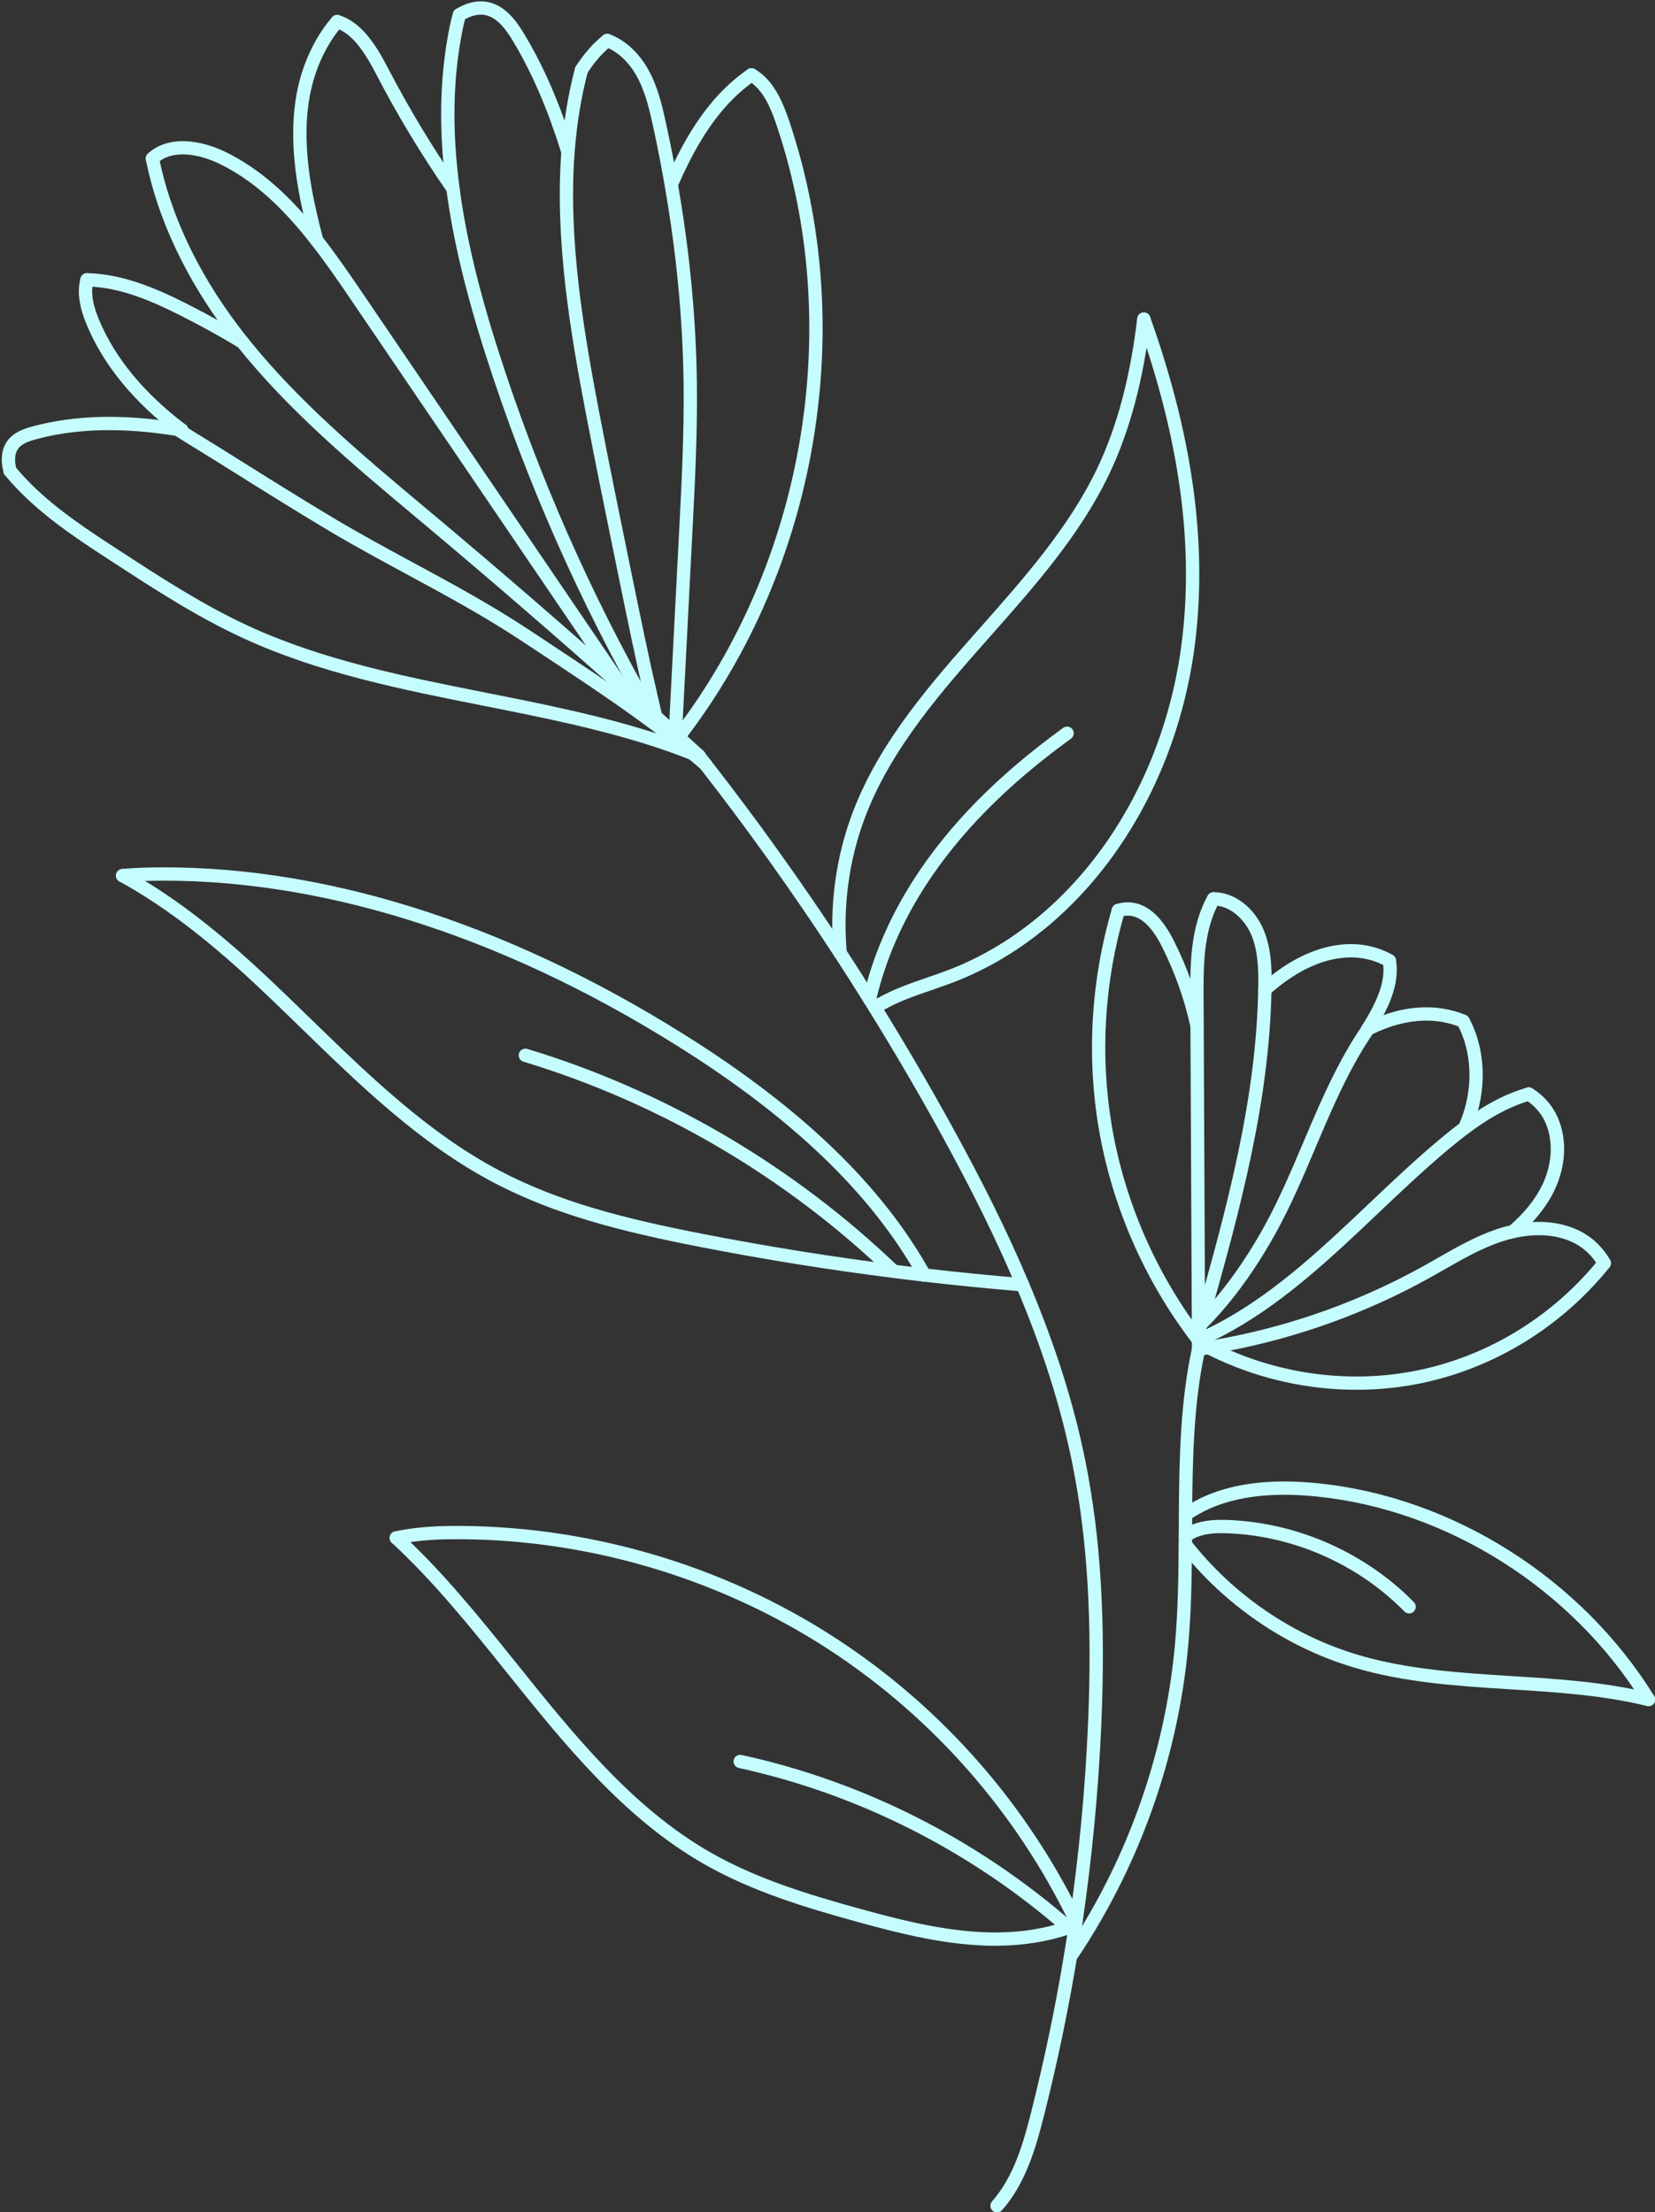 <?xml version="1.0" encoding="UTF-8" standalone="no"?><svg xmlns="http://www.w3.org/2000/svg" xmlns:xlink="http://www.w3.org/1999/xlink" fill="#000000" height="498.8" preserveAspectRatio="xMidYMid meet" version="1" viewBox="-0.4 -0.3 373.2 498.8" width="373.2" zoomAndPan="magnify"><rect x="-0.4" y="-0.3" width="373.2" height="498.8" fill="#333333" stroke="none"/><defs><clipPath id="a"><path d="M 265 346 L 372.84 346 L 372.84 385 L 265 385 Z M 265 346"/></clipPath><clipPath id="b"><path d="M 265 333 L 372.84 333 L 372.84 385 L 265 385 Z M 265 333"/></clipPath><clipPath id="c"><path d="M 155 168 L 249 168 L 249 498.551 L 155 498.551 Z M 155 168"/></clipPath></defs><g><g clip-path="url(#a)" id="change1_2"><path d="M 371.34 384.398 C 371.223 384.398 371.102 384.387 370.98 384.355 C 361.109 381.91 350.52 381.246 340.277 380.605 C 328.438 379.863 316.191 379.094 304.672 375.609 C 289.441 371.016 275.605 361.508 265.707 348.84 C 265.195 348.188 265.312 347.242 265.965 346.734 C 266.617 346.223 267.559 346.34 268.07 346.992 C 277.59 359.18 290.898 368.32 305.539 372.738 C 316.727 376.121 328.797 376.879 340.465 377.609 C 350.84 378.262 361.566 378.934 371.699 381.445 C 372.504 381.645 372.996 382.457 372.797 383.262 C 372.629 383.945 372.016 384.398 371.34 384.398" fill="#c5fdff"/></g><g clip-path="url(#b)" id="change1_1"><path d="M 371.34 384.398 C 370.84 384.398 370.348 384.148 370.062 383.688 C 354.16 357.945 325.977 340.105 296.512 337.121 C 287.562 336.223 280.25 336.879 274.16 339.129 C 271.887 339.973 269.738 341.086 267.781 342.43 C 267.098 342.898 266.164 342.727 265.695 342.043 C 265.227 341.363 265.398 340.43 266.082 339.957 C 268.242 338.473 270.609 337.246 273.117 336.312 C 279.648 333.902 287.398 333.191 296.816 334.141 C 327.188 337.211 356.234 355.594 372.617 382.113 C 373.051 382.816 372.832 383.738 372.129 384.176 C 371.883 384.328 371.609 384.398 371.34 384.398" fill="#c5fdff"/></g><g id="change1_3"><path d="M 240.973 442.395 C 240.68 442.395 240.383 442.309 240.125 442.133 C 239.441 441.66 239.27 440.73 239.738 440.047 C 240.547 438.867 241.367 437.613 242.246 436.211 L 242.367 436.023 C 242.449 435.898 242.527 435.777 242.598 435.652 C 243.551 434.133 244.5 432.543 245.453 430.875 C 256.098 412.328 262.711 391.367 264.57 370.266 C 265.184 363.305 265.34 356.293 265.387 347.906 L 265.41 346.027 C 265.41 344.438 265.422 342.836 265.43 341.219 C 265.508 328.207 265.797 315.566 268.41 303.574 C 268.586 302.766 269.387 302.254 270.195 302.43 C 271.004 302.605 271.516 303.406 271.34 304.215 C 268.789 315.922 268.508 328.391 268.43 341.203 C 268.422 342.848 268.41 344.445 268.41 346.055 L 268.387 347.941 C 268.34 356.383 268.18 363.465 267.559 370.527 C 265.66 392.062 258.918 413.445 248.055 432.363 C 247.086 434.066 246.113 435.695 245.168 437.199 C 245.102 437.32 245 437.48 244.895 437.641 L 244.785 437.809 C 243.887 439.242 243.043 440.531 242.211 441.742 C 241.922 442.168 241.449 442.395 240.973 442.395" fill="#c5fdff"/></g><g id="change1_4"><path d="M 224.035 438.418 C 213.383 438.418 202.789 435.746 192.832 433 C 181.402 429.848 169.328 426.246 158.402 420.02 C 140.277 409.684 126.879 392.988 113.918 376.848 C 105.785 366.715 97.379 356.238 87.945 347.559 C 87.336 346.996 87.297 346.051 87.859 345.441 C 88.418 344.832 89.367 344.789 89.977 345.352 C 99.578 354.188 108.059 364.754 116.258 374.969 C 129.039 390.895 142.258 407.359 159.887 417.414 C 170.512 423.469 182.383 427.008 193.629 430.109 C 203.652 432.871 214.367 435.562 224.879 435.41 C 230.273 435.336 235.379 434.492 240.047 432.906 C 240.566 432.734 241.059 432.551 241.551 432.355 C 242.316 432.051 243.191 432.43 243.496 433.199 C 243.801 433.973 243.422 434.844 242.652 435.148 C 242.102 435.363 241.555 435.57 240.996 435.75 C 236.047 437.434 230.633 438.328 224.922 438.41 C 224.629 438.414 224.332 438.418 224.035 438.418" fill="#c5fdff"/></g><g id="change1_5"><path d="M 242.242 434.352 C 241.684 434.352 241.148 434.039 240.891 433.504 C 228.738 408.359 210.008 387.016 186.727 371.781 C 161.426 355.223 130.84 346.324 100.629 346.766 C 96.441 346.824 92.621 347.215 89.273 347.922 C 88.465 348.086 87.668 347.574 87.496 346.766 C 87.324 345.953 87.84 345.16 88.652 344.988 C 92.191 344.238 96.207 343.828 100.59 343.766 C 131.422 343.352 162.574 352.387 188.367 369.273 C 212.105 384.801 231.203 406.562 243.59 432.199 C 243.953 432.945 243.641 433.844 242.895 434.203 C 242.684 434.305 242.461 434.352 242.242 434.352" fill="#c5fdff"/></g><g id="change1_6"><path d="M 240.531 435.824 C 240.18 435.824 239.828 435.703 239.543 435.453 C 218.539 417.059 193.18 404.223 166.195 398.328 C 165.387 398.152 164.875 397.352 165.051 396.543 C 165.227 395.734 166.027 395.219 166.836 395.398 C 194.312 401.398 220.137 414.469 241.52 433.195 C 242.141 433.742 242.203 434.691 241.66 435.312 C 241.363 435.652 240.949 435.824 240.531 435.824" fill="#c5fdff"/></g><g id="change1_7"><path d="M 317.359 363.488 C 316.973 363.488 316.586 363.34 316.289 363.039 C 305.875 352.445 291.402 346.023 276.578 345.422 C 274.355 345.328 271.773 345.355 269.551 346.254 C 268.934 346.508 268.348 346.844 267.82 347.246 C 267.16 347.75 266.219 347.621 265.715 346.965 C 265.215 346.305 265.34 345.363 266 344.863 C 266.734 344.301 267.547 343.836 268.414 343.477 C 271.176 342.359 274.16 342.32 276.703 342.422 C 292.277 343.055 307.484 349.805 318.43 360.938 C 319.012 361.527 319.004 362.477 318.41 363.059 C 318.121 363.344 317.738 363.488 317.359 363.488" fill="#c5fdff"/></g><g clip-path="url(#c)" id="change1_47"><path d="M 224.422 498.551 C 224.07 498.551 223.715 498.426 223.43 498.172 C 222.809 497.625 222.754 496.676 223.301 496.055 C 228.145 490.582 230.328 483.066 232.148 475.836 C 235.09 464.184 237.562 452.348 239.496 440.652 C 239.797 438.859 240.09 437.059 240.355 435.262 L 240.617 433.527 C 240.676 433.199 240.715 432.926 240.754 432.641 C 242.887 418.066 244.289 403.305 244.93 388.754 C 245.961 365.453 244.836 346.672 241.398 329.652 C 238.84 316.941 234.719 303.961 228.812 289.965 C 224.203 279.035 218.629 267.738 211.27 254.406 C 206.367 245.523 201.098 236.531 195.613 227.684 C 195.223 227.031 194.832 226.406 194.418 225.773 C 192.246 222.273 190.023 218.789 187.797 215.387 C 178.273 200.797 168.051 186.488 157.41 172.863 C 156.918 172.234 156.473 171.66 156.016 171.09 C 155.938 170.984 155.91 170.945 155.875 170.902 C 155.336 170.273 155.406 169.328 156.035 168.789 C 156.664 168.246 157.609 168.32 158.152 168.949 C 158.246 169.059 158.328 169.172 158.406 169.281 C 158.82 169.797 159.273 170.379 159.727 170.957 C 170.465 184.711 180.738 199.086 190.309 213.746 C 192.547 217.164 194.781 220.672 196.949 224.164 C 197.367 224.805 197.777 225.457 198.176 226.121 C 203.676 234.992 208.969 244.031 213.898 252.957 C 221.309 266.383 226.926 277.77 231.574 288.797 C 237.562 302.98 241.738 316.152 244.34 329.059 C 247.824 346.324 248.965 365.336 247.93 388.887 C 247.285 403.535 245.867 418.402 243.727 433.07 C 243.68 433.387 243.633 433.695 243.578 434.016 L 243.324 435.707 C 243.051 437.523 242.758 439.34 242.453 441.145 C 240.508 452.918 238.02 464.84 235.059 476.57 C 233.148 484.156 230.84 492.066 225.547 498.043 C 225.254 498.379 224.84 498.551 224.422 498.551" fill="#c5fdff"/></g><g id="change1_8"><path d="M 230.195 290.879 C 230.156 290.879 230.113 290.879 230.07 290.875 C 222.785 290.277 215.312 289.535 207.863 288.672 C 205.547 288.41 203.219 288.129 200.895 287.824 C 186.484 286.012 171.867 283.66 157.461 280.852 C 139.402 277.324 124.582 273.512 110.93 266.344 C 94.453 257.695 80.863 244.488 67.723 231.719 C 64.223 228.316 60.605 224.805 57.004 221.441 C 45.809 211.012 36.125 203.703 26.523 198.441 C 25.797 198.047 25.531 197.133 25.93 196.406 C 26.324 195.68 27.238 195.41 27.965 195.812 C 37.789 201.195 47.668 208.645 59.051 219.246 C 62.676 222.629 66.305 226.156 69.812 229.566 C 82.801 242.188 96.23 255.238 112.324 263.688 C 125.652 270.684 140.238 274.434 158.035 277.906 C 172.379 280.703 186.926 283.039 201.277 284.852 C 203.59 285.152 205.898 285.434 208.203 285.691 C 215.625 286.555 223.062 287.289 230.316 287.887 C 231.141 287.953 231.758 288.676 231.688 289.504 C 231.625 290.285 230.969 290.879 230.195 290.879" fill="#c5fdff"/></g><g id="change1_9"><path d="M 208.039 288.684 C 207.512 288.684 207 288.406 206.727 287.91 C 196.242 269.039 178.5 251.934 152.48 235.609 C 112.145 210.285 70.758 197.395 32.812 198.312 C 30.918 198.359 29.094 198.461 27.383 198.621 C 26.559 198.695 25.828 198.09 25.75 197.266 C 25.672 196.441 26.281 195.711 27.105 195.633 C 28.883 195.469 30.777 195.359 32.738 195.312 C 71.281 194.363 113.238 207.43 154.074 233.07 C 180.531 249.668 198.613 267.129 209.348 286.453 C 209.75 287.18 209.488 288.094 208.766 288.492 C 208.535 288.621 208.285 288.684 208.039 288.684" fill="#c5fdff"/></g><g id="change1_10"><path d="M 201.09 287.84 C 200.715 287.84 200.34 287.699 200.047 287.422 C 176.801 265.066 148.301 248.352 117.633 239.078 C 116.84 238.836 116.391 238 116.633 237.207 C 116.871 236.414 117.711 235.969 118.504 236.203 C 149.621 245.613 178.539 262.578 202.129 285.258 C 202.727 285.832 202.742 286.781 202.172 287.379 C 201.875 287.684 201.48 287.84 201.09 287.84" fill="#c5fdff"/></g><g id="change1_11"><path d="M 189.051 216.066 C 188.281 216.066 187.629 215.477 187.559 214.695 C 186.59 203.805 188.109 192.734 191.949 182.695 C 198.066 166.699 209.625 153.648 220.801 141.027 C 230.578 129.984 240.684 118.57 247.023 105.289 C 251.5 95.895 254.449 84.836 256.047 71.477 C 256.145 70.652 256.895 70.07 257.715 70.164 C 258.535 70.266 259.125 71.012 259.023 71.832 C 257.391 85.52 254.348 96.887 249.734 106.578 C 243.211 120.242 232.961 131.82 223.047 143.016 C 212.047 155.434 200.676 168.281 194.75 183.766 C 191.07 193.383 189.617 203.988 190.547 214.434 C 190.617 215.258 190.008 215.984 189.184 216.059 C 189.141 216.062 189.094 216.066 189.051 216.066" fill="#c5fdff"/></g><g id="change1_12"><path d="M 196.891 228.395 C 196.406 228.395 195.93 228.16 195.641 227.727 C 195.18 227.035 195.367 226.105 196.055 225.645 C 196.473 225.367 196.887 225.113 197.301 224.871 C 200.918 222.777 204.867 221.422 208.688 220.105 C 210.293 219.555 211.953 218.984 213.551 218.371 C 241.633 207.59 262.324 178.027 266.262 143.055 C 268.699 121.355 265.383 98.164 256.121 72.156 C 255.844 71.379 256.254 70.52 257.031 70.242 C 257.809 69.965 258.672 70.371 258.949 71.152 C 268.367 97.598 271.734 121.227 269.242 143.391 C 265.18 179.465 243.742 209.992 214.625 221.172 C 212.98 221.805 211.293 222.383 209.664 222.945 C 205.809 224.27 202.172 225.52 198.809 227.465 C 198.449 227.676 198.086 227.898 197.719 228.141 C 197.465 228.312 197.176 228.395 196.891 228.395" fill="#c5fdff"/></g><g id="change1_13"><path d="M 195.676 226.457 C 195.566 226.457 195.449 226.445 195.336 226.418 C 194.527 226.23 194.027 225.422 194.215 224.613 C 196.367 215.379 200.238 206.383 205.727 197.883 C 213.621 185.633 224.617 174.488 239.348 163.809 C 240.02 163.324 240.957 163.473 241.441 164.145 C 241.93 164.812 241.777 165.75 241.109 166.238 C 226.688 176.695 215.938 187.578 208.246 199.508 C 202.949 207.719 199.211 216.395 197.137 225.297 C 196.977 225.988 196.359 226.457 195.676 226.457" fill="#c5fdff"/></g><g id="change1_14"><path d="M 157.012 171.426 C 156.652 171.426 156.289 171.297 156.004 171.035 L 154.07 169.273 C 153.242 168.52 152.418 167.77 151.582 167.016 C 151.336 166.793 151.117 166.594 150.902 166.406 C 149.402 165.039 147.934 163.699 146.453 162.371 L 145.141 161.203 C 143.574 159.785 142.004 158.383 140.43 156.98 L 138.727 155.457 C 124.652 142.926 110.328 130.543 96.16 118.656 L 93.305 116.262 C 79.242 104.488 64.703 92.316 53.09 77.766 C 52.332 76.809 51.574 75.836 50.844 74.863 C 41.457 62.426 35.109 48.895 32.492 35.73 C 32.332 34.918 32.859 34.129 33.672 33.969 C 34.488 33.805 35.277 34.336 35.438 35.145 C 37.965 47.867 44.121 60.977 53.238 73.059 C 53.957 74.012 54.695 74.965 55.434 75.895 C 66.859 90.211 81.285 102.285 95.23 113.965 L 98.086 116.355 C 112.281 128.266 126.625 140.668 140.723 153.219 L 142.43 154.742 C 144.004 156.148 145.582 157.555 147.152 158.973 L 148.461 160.141 C 149.941 161.473 151.418 162.82 152.895 164.164 C 153.098 164.34 153.332 164.551 153.559 164.758 C 154.43 165.543 155.262 166.301 156.094 167.059 L 158.023 168.816 C 158.637 169.375 158.68 170.324 158.121 170.938 C 157.824 171.262 157.422 171.426 157.012 171.426" fill="#c5fdff"/></g><g id="change1_15"><path d="M 139.727 155.84 C 139.246 155.84 138.777 155.609 138.484 155.184 C 118.59 125.902 98.699 96.625 78.793 67.355 C 75.848 63.02 72.949 58.797 69.824 54.82 C 62.91 45.941 56.344 40.176 49.152 36.668 C 44.637 34.449 38.539 33.254 34.984 36.539 C 34.375 37.105 33.426 37.062 32.863 36.457 C 32.301 35.848 32.34 34.898 32.949 34.336 C 37.621 30.023 45.062 31.32 50.473 33.973 C 58.086 37.688 64.984 43.723 72.188 52.973 C 75.367 57.02 78.301 61.289 81.273 65.672 C 101.18 94.938 121.074 124.219 140.969 153.496 C 141.434 154.184 141.254 155.113 140.57 155.578 C 140.312 155.758 140.02 155.84 139.727 155.84" fill="#c5fdff"/></g><g id="change1_16"><path d="M 157.184 171.652 Z M 157.188 171.652 L 157.195 171.652 Z M 157.305 171.695 C 157.109 171.695 156.914 171.66 156.727 171.582 C 156.676 171.566 156.629 171.547 156.582 171.527 C 156.145 171.332 155.703 171.16 155.266 170.996 C 154.492 170.711 154.094 169.844 154.383 169.07 C 154.672 168.293 155.535 167.898 156.312 168.184 C 156.762 168.352 157.211 168.527 157.66 168.723 C 157.824 168.773 157.984 168.848 158.137 168.949 C 158.824 169.406 159.012 170.34 158.555 171.027 C 158.266 171.465 157.789 171.695 157.305 171.695" fill="#c5fdff"/></g><g id="change1_17"><path d="M 155.777 171.078 C 155.602 171.078 155.418 171.047 155.242 170.98 C 154.953 170.871 154.676 170.758 154.398 170.648 C 154.207 170.57 154.016 170.504 153.82 170.438 C 152.918 170.086 152.078 169.777 151.238 169.477 C 151 169.387 150.805 169.32 150.598 169.25 C 150.379 169.164 150.246 169.121 150.113 169.078 C 149.508 168.867 148.969 168.684 148.43 168.508 L 147.75 168.273 C 135.098 164.086 121.586 161.402 108.516 158.809 C 90.293 155.191 71.449 151.453 54.336 143.547 C 43.887 138.719 34.234 132.43 24.898 126.352 C 17.934 121.82 10.734 117.133 4.672 111.148 C 3.242 109.73 1.91 108.277 0.707 106.828 C 0.176 106.191 0.266 105.242 0.902 104.715 C 1.543 104.188 2.488 104.273 3.016 104.91 C 4.156 106.289 5.426 107.668 6.781 109.016 C 12.625 114.785 19.695 119.387 26.535 123.836 C 35.781 129.859 45.344 136.086 55.594 140.82 C 72.383 148.578 91.047 152.285 109.102 155.867 C 122.258 158.477 135.863 161.18 148.695 165.43 L 149.371 165.656 C 149.918 165.836 150.473 166.027 151.027 166.219 C 151.246 166.293 151.438 166.355 151.629 166.434 C 151.793 166.484 152.027 166.57 152.273 166.664 C 153.113 166.961 153.984 167.277 154.855 167.621 C 155.047 167.688 155.277 167.77 155.512 167.863 C 155.777 167.969 156.039 168.074 156.316 168.18 C 157.09 168.477 157.477 169.344 157.18 170.117 C 156.949 170.715 156.383 171.078 155.777 171.078" fill="#c5fdff"/></g><g id="change1_18"><path d="M 154.957 170.754 C 154.605 170.754 154.258 170.633 153.973 170.387 C 153.859 170.289 153.758 170.199 153.645 170.121 C 152.957 169.664 152.773 168.73 153.234 168.043 C 153.695 167.352 154.625 167.168 155.312 167.629 C 155.527 167.77 155.727 167.938 155.938 168.121 C 156.566 168.664 156.633 169.613 156.09 170.238 C 155.793 170.578 155.375 170.754 154.957 170.754" fill="#c5fdff"/></g><g id="change1_19"><path d="M 40.578 98.172 C 40.262 98.172 39.945 98.07 39.676 97.867 C 29.934 90.523 23.055 82.191 19.227 73.102 C 18.273 70.82 17.207 67.797 17.402 64.605 C 17.457 63.785 17.586 63.031 17.785 62.359 C 18.023 61.566 18.859 61.117 19.652 61.352 C 20.445 61.59 20.898 62.426 20.66 63.219 C 20.523 63.676 20.434 64.207 20.395 64.797 C 20.238 67.363 21.168 69.965 21.992 71.941 C 25.609 80.531 32.168 88.449 41.48 95.473 C 42.145 95.969 42.273 96.91 41.777 97.574 C 41.48 97.965 41.031 98.172 40.578 98.172" fill="#c5fdff"/></g><g id="change1_20"><path d="M 1.859 107.371 C 1.195 107.371 0.586 106.922 0.41 106.246 C -0.355 103.289 -0.047 100.859 1.332 99.02 C 2.738 97.172 4.887 96.395 7.004 95.828 C 16.586 93.262 27.344 93.004 39.898 95.035 L 40.316 95.105 C 40.492 95.133 40.668 95.16 40.844 95.191 C 41.656 95.34 42.203 96.117 42.055 96.934 C 41.91 97.75 41.125 98.289 40.316 98.145 L 39.402 97.996 C 27.293 96.035 16.945 96.27 7.781 98.727 C 6.18 99.152 4.578 99.703 3.727 100.824 C 2.93 101.891 2.789 103.465 3.312 105.492 C 3.52 106.297 3.039 107.113 2.238 107.32 C 2.113 107.355 1.984 107.371 1.859 107.371" fill="#c5fdff"/></g><g id="change1_21"><path d="M 154.309 170.516 C 153.879 170.516 153.453 170.336 153.156 169.977 C 152.625 169.344 152.711 168.398 153.348 167.863 L 153.469 167.766 C 153.734 167.52 154.09 167.371 154.48 167.371 C 155.309 167.371 155.98 168.035 155.98 168.863 L 155.98 168.875 C 155.98 169.332 155.773 169.762 155.418 170.047 L 155.27 170.168 C 154.988 170.402 154.648 170.516 154.309 170.516" fill="#c5fdff"/></g><g id="change1_22"><path d="M 151.883 166.773 C 151.855 166.773 151.824 166.77 151.793 166.77 C 150.965 166.719 150.336 166.012 150.383 165.184 C 150.418 164.641 150.449 164.09 150.469 163.547 L 152.766 119.039 C 153.312 108.43 153.879 97.457 153.75 86.402 C 153.582 71.855 152.148 56.773 149.484 41.574 C 148.715 37.105 147.816 32.516 146.812 27.934 C 145.918 23.84 144.949 19.883 142.945 16.477 C 141.18 13.457 138.715 11.238 136.008 10.227 C 135.234 9.938 134.84 9.074 135.129 8.297 C 135.418 7.52 136.281 7.129 137.059 7.414 C 140.41 8.668 143.418 11.348 145.535 14.961 C 147.762 18.742 148.797 22.953 149.742 27.293 C 150.758 31.922 151.664 36.551 152.441 41.062 C 155.129 56.414 156.578 71.66 156.75 86.367 C 156.883 97.516 156.312 108.535 155.762 119.195 L 153.469 163.684 C 153.445 164.227 153.414 164.801 153.379 165.359 C 153.332 166.156 152.672 166.773 151.883 166.773" fill="#c5fdff"/></g><g id="change1_23"><path d="M 147.453 162.758 C 146.773 162.758 146.16 162.293 145.996 161.602 L 145.969 161.488 C 145.629 160.059 145.293 158.633 144.965 157.195 C 142.918 148.352 141.062 139.316 139.273 130.574 L 138.66 127.586 C 136.34 116.238 133.938 104.504 131.715 92.926 C 128.25 74.82 124.68 53.836 126.184 33.875 C 126.672 27.32 127.703 21.012 129.25 15.129 C 129.461 14.328 130.281 13.848 131.082 14.059 C 131.883 14.27 132.359 15.09 132.152 15.891 C 130.652 21.598 129.652 27.727 129.176 34.098 C 127.695 53.695 131.234 74.449 134.66 92.359 C 136.879 103.922 139.277 115.645 141.598 126.98 L 142.211 129.973 C 144 138.695 145.848 147.711 147.887 156.523 C 148.215 157.957 148.551 159.379 148.887 160.797 L 148.914 160.91 C 149.105 161.719 148.605 162.523 147.801 162.715 C 147.684 162.742 147.566 162.758 147.453 162.758" fill="#c5fdff"/></g><g id="change1_24"><path d="M 146.148 161.59 C 145.629 161.59 145.121 161.316 144.844 160.832 C 130.211 135.266 118.23 108.109 109.246 80.113 C 104.605 65.656 101.746 53.684 100.258 42.434 C 98.48 29.086 98.707 17.137 100.957 5.906 C 101.199 4.664 101.465 3.578 101.762 2.598 C 102 1.805 102.832 1.355 103.629 1.594 C 104.422 1.836 104.871 2.672 104.633 3.465 C 104.363 4.352 104.125 5.34 103.898 6.488 C 101.715 17.398 101.496 29.023 103.23 42.035 C 104.695 53.105 107.516 64.914 112.105 79.195 C 121.023 106.992 132.914 133.957 147.445 159.344 C 147.859 160.062 147.609 160.977 146.891 161.391 C 146.656 161.523 146.398 161.59 146.148 161.59" fill="#c5fdff"/></g><g id="change1_25"><path d="M 54.258 78.328 C 53.996 78.328 53.727 78.258 53.484 78.113 C 49.449 75.68 45.137 73.293 40.668 71.023 C 34.062 67.668 26.926 64.531 19.469 64.289 C 19.465 64.289 19.363 64.285 19.363 64.285 C 18.543 64.379 17.812 63.781 17.719 62.957 C 17.629 62.133 18.234 61.391 19.059 61.301 C 19.195 61.285 19.332 61.281 19.473 61.289 C 27.605 61.551 35.113 64.836 42.027 68.348 C 46.559 70.652 50.934 73.074 55.035 75.543 C 55.742 75.973 55.973 76.895 55.543 77.602 C 55.266 78.07 54.77 78.328 54.258 78.328" fill="#c5fdff"/></g><g id="change1_26"><path d="M 71.004 55.395 C 70.34 55.395 69.73 54.945 69.555 54.273 C 68.992 52.137 68.527 50.254 68.137 48.508 C 66.516 41.484 64.59 30.945 66.531 20.633 C 67.754 14.184 70.574 8.129 74.48 3.59 C 75.02 2.961 75.965 2.891 76.594 3.43 C 77.223 3.973 77.293 4.918 76.754 5.547 C 73.188 9.695 70.605 15.25 69.48 21.191 C 67.641 30.949 69.5 41.074 71.059 47.84 C 71.449 49.559 71.902 51.41 72.457 53.512 C 72.664 54.312 72.188 55.133 71.387 55.344 C 71.258 55.379 71.129 55.395 71.004 55.395" fill="#c5fdff"/></g><g id="change1_27"><path d="M 101.746 43.734 C 101.273 43.734 100.805 43.512 100.512 43.09 C 94.609 34.598 89.199 25.625 84.426 16.43 C 82.098 11.934 79.184 7.18 75.191 6.008 C 74.398 5.773 73.945 4.938 74.176 4.145 C 74.41 3.352 75.242 2.895 76.039 3.129 C 81.109 4.621 84.473 9.992 87.09 15.051 C 91.805 24.129 97.148 32.988 102.977 41.379 C 103.449 42.059 103.281 42.996 102.602 43.469 C 102.34 43.648 102.043 43.734 101.746 43.734" fill="#c5fdff"/></g><g id="change1_28"><path d="M 130.699 17.012 C 130.426 17.012 130.152 16.938 129.906 16.781 C 129.203 16.344 128.988 15.418 129.43 14.715 C 130.023 13.766 130.715 12.789 131.484 11.82 C 132.695 10.293 134.074 8.895 135.586 7.66 C 136.227 7.137 137.172 7.23 137.695 7.871 C 138.219 8.512 138.125 9.457 137.484 9.98 C 136.141 11.082 134.91 12.328 133.832 13.684 C 133.133 14.566 132.508 15.449 131.973 16.305 C 131.688 16.762 131.199 17.012 130.699 17.012" fill="#c5fdff"/></g><g id="change1_29"><path d="M 127.68 35.488 C 127.035 35.488 126.441 35.07 126.246 34.426 C 125.582 32.246 124.867 30.105 124.129 28.059 C 123.844 27.277 124.246 26.418 125.027 26.137 C 125.801 25.855 126.664 26.258 126.945 27.035 C 127.707 29.133 128.438 31.324 129.113 33.551 C 129.355 34.344 128.91 35.18 128.117 35.422 C 127.973 35.465 127.824 35.488 127.68 35.488" fill="#c5fdff"/></g><g id="change1_30"><path d="M 125.535 29.035 C 124.922 29.035 124.344 28.652 124.125 28.039 C 121.555 20.832 118.652 14.574 115.246 8.914 C 113.762 6.441 111.695 3.543 108.867 3.07 C 106.996 2.758 105.18 3.57 103.984 4.309 C 103.277 4.742 102.355 4.523 101.918 3.816 C 101.484 3.113 101.703 2.188 102.406 1.754 C 104.754 0.309 107.156 -0.262 109.367 0.113 C 113.402 0.785 116.004 4.344 117.816 7.367 C 121.324 13.199 124.312 19.633 126.949 27.031 C 127.227 27.812 126.82 28.672 126.039 28.949 C 125.875 29.008 125.703 29.035 125.535 29.035" fill="#c5fdff"/></g><g id="change1_31"><path d="M 150.961 42.816 C 150.762 42.816 150.559 42.773 150.363 42.691 C 149.602 42.359 149.258 41.477 149.59 40.715 C 153.184 32.477 156.688 26.648 160.941 21.816 C 163.086 19.391 165.52 17.215 168.18 15.355 C 168.855 14.879 169.793 15.043 170.266 15.723 C 170.742 16.402 170.578 17.336 169.898 17.812 C 167.434 19.539 165.176 21.555 163.191 23.801 C 159.152 28.387 155.805 33.977 152.336 41.914 C 152.09 42.48 151.539 42.816 150.961 42.816" fill="#c5fdff"/></g><g id="change1_32"><path d="M 269.875 305.016 C 269.047 305.016 268.375 304.344 268.375 303.516 C 268.375 303.129 268.375 302.754 268.363 302.363 L 268.363 301.859 C 268.363 301.254 268.363 300.656 268.352 300.07 L 268.352 298.777 C 268.246 276.203 268.137 253.613 268.039 231.023 L 268.008 224.965 C 267.977 219.031 267.941 212.305 269.977 206.141 C 270.473 204.613 271.133 203.098 271.938 201.641 C 272.34 200.914 273.254 200.656 273.977 201.051 C 274.703 201.453 274.965 202.363 274.566 203.09 C 273.852 204.383 273.266 205.723 272.828 207.074 C 270.941 212.777 270.977 218.965 271.008 224.949 L 271.039 231.008 C 271.137 253.602 271.246 276.191 271.352 298.77 L 271.352 300.043 C 271.363 300.617 271.363 301.234 271.363 301.84 L 271.363 302.324 C 271.375 302.699 271.375 303.102 271.375 303.516 C 271.375 304.344 270.703 305.016 269.875 305.016" fill="#c5fdff"/></g><g id="change1_33"><path d="M 271.352 301.852 L 271.363 301.852 Z M 269.863 303.359 C 269.375 303.359 268.938 303.125 268.66 302.762 C 268.195 302.152 267.734 301.543 267.289 300.926 C 257.09 287.102 250.188 270.863 247.344 253.984 C 244.594 237.645 245.633 220.551 250.348 204.551 C 250.586 203.758 251.418 203.305 252.211 203.535 C 253.008 203.77 253.461 204.605 253.227 205.398 C 248.637 220.965 247.625 237.594 250.301 253.488 C 253.07 269.906 259.785 285.699 269.719 299.16 C 270.141 299.758 270.574 300.32 271.008 300.891 C 271.23 301.152 271.363 301.488 271.363 301.859 C 271.363 302.688 270.691 303.359 269.863 303.359" fill="#c5fdff"/></g><g id="change1_34"><path d="M 305.477 313.059 C 294.926 313.059 284.324 310.797 274.57 306.363 C 273.633 305.949 272.613 305.465 271.473 304.887 C 270.73 304.516 270.434 303.613 270.809 302.871 C 271.184 302.133 272.09 301.84 272.824 302.211 C 273.934 302.773 274.879 303.223 275.797 303.629 C 289.84 310.008 305.699 311.711 320.465 308.43 C 335.953 304.973 350.062 296.148 360.191 283.578 C 360.711 282.938 361.656 282.832 362.301 283.352 C 362.945 283.871 363.047 284.816 362.527 285.461 C 351.973 298.559 337.27 307.754 321.117 311.355 C 315.992 312.492 310.742 313.059 305.477 313.059" fill="#c5fdff"/></g><g id="change1_35"><path d="M 269.871 305.395 C 269.133 305.395 268.488 304.848 268.387 304.098 C 268.277 303.273 268.852 302.52 269.672 302.406 C 270.129 302.348 270.57 302.285 271.027 302.203 C 271.367 302.16 271.617 302.121 271.879 302.074 C 273.09 301.875 274.285 301.676 275.473 301.438 C 291.34 298.461 306.555 292.961 320.711 285.094 C 321.742 284.52 322.77 283.93 323.801 283.344 C 328.008 280.938 332.359 278.445 337.09 276.852 C 338.176 276.488 339.32 276.168 340.496 275.902 C 346.238 274.633 351.547 275.102 355.859 277.258 C 358.672 278.664 361.09 280.98 362.668 283.785 C 363.074 284.508 362.816 285.422 362.094 285.828 C 361.375 286.23 360.461 285.977 360.051 285.254 C 358.766 282.969 356.801 281.082 354.52 279.941 C 349.855 277.609 344.676 278.051 341.148 278.828 C 340.082 279.07 339.035 279.363 338.047 279.695 C 333.598 281.195 329.371 283.613 325.289 285.945 C 324.25 286.539 323.215 287.133 322.172 287.715 C 307.73 295.742 292.211 301.352 276.039 304.387 C 274.836 304.621 273.605 304.832 272.391 305.031 C 272.094 305.086 271.781 305.133 271.469 305.168 C 271.059 305.246 270.574 305.312 270.074 305.383 C 270.008 305.391 269.941 305.395 269.871 305.395" fill="#c5fdff"/></g><g id="change1_36"><path d="M 269.855 303.344 C 269.473 303.344 269.09 303.195 268.797 302.906 C 268.215 302.32 268.207 301.375 268.793 300.789 C 268.93 300.648 269.105 300.527 269.289 300.453 L 269.836 300.223 C 271.945 299.281 274.145 298.164 276.332 296.922 C 288.062 290.273 298.363 280.508 308.32 271.062 C 313.41 266.238 318.668 261.254 324.082 256.711 C 325.973 255.133 327.531 253.891 328.988 252.805 C 333.137 249.707 336.82 247.566 340.586 246.066 C 341.719 245.617 342.84 245.238 343.93 244.934 C 344.723 244.707 345.555 245.176 345.777 245.973 C 346.004 246.77 345.535 247.598 344.738 247.82 C 343.75 248.098 342.727 248.445 341.691 248.855 C 338.184 250.254 334.715 252.273 330.781 255.211 C 329.367 256.262 327.852 257.469 326.008 259.012 C 320.668 263.492 315.441 268.445 310.387 273.238 C 300.297 282.809 289.863 292.703 277.812 299.527 C 275.543 300.82 273.254 301.984 271.016 302.98 L 270.492 303.203 C 270.289 303.297 270.074 303.344 269.855 303.344" fill="#c5fdff"/></g><g id="change1_37"><path d="M 340.828 278.863 C 340.406 278.863 339.988 278.691 339.691 278.348 C 339.148 277.719 339.219 276.773 339.844 276.23 C 343.348 273.207 345.828 270.113 347.43 266.77 C 349.785 261.832 349.906 256.211 347.746 252.098 C 346.809 250.316 345.32 248.738 343.551 247.656 C 342.844 247.223 342.621 246.301 343.055 245.594 C 343.488 244.887 344.41 244.664 345.117 245.098 C 347.34 246.457 349.215 248.445 350.402 250.699 C 353.031 255.711 352.934 262.199 350.137 268.062 C 348.379 271.738 345.574 275.246 341.805 278.5 C 341.523 278.746 341.172 278.863 340.828 278.863" fill="#c5fdff"/></g><g id="change1_38"><path d="M 329.883 255.508 C 329.656 255.508 329.43 255.457 329.215 255.348 C 328.473 254.977 328.172 254.078 328.543 253.336 C 328.609 253.199 328.668 253.059 328.727 252.918 L 328.836 252.672 C 331.875 245.418 331.645 236.977 328.219 230.66 C 327.824 229.934 328.094 229.023 328.82 228.629 C 329.547 228.23 330.461 228.5 330.855 229.23 C 334.703 236.324 334.984 245.762 331.59 253.852 L 331.492 254.086 C 331.406 254.285 331.32 254.484 331.227 254.68 C 330.965 255.203 330.434 255.508 329.883 255.508" fill="#c5fdff"/></g><g id="change1_39"><path d="M 308.027 233.195 C 307.742 233.195 307.457 233.117 307.207 232.945 C 306.527 232.484 306.324 231.59 306.777 230.902 C 306.785 230.895 306.828 230.828 306.836 230.82 C 308.965 227.32 311.055 223.629 311.496 219.699 C 311.613 218.645 311.59 217.59 311.43 216.562 C 311.301 215.742 311.859 214.977 312.676 214.848 C 313.504 214.719 314.262 215.277 314.391 216.094 C 314.598 217.387 314.625 218.711 314.477 220.035 C 313.969 224.559 311.719 228.57 309.449 232.293 C 309.406 232.375 309.355 232.453 309.297 232.531 C 309.004 232.961 308.516 233.195 308.027 233.195" fill="#c5fdff"/></g><g id="change1_40"><path d="M 308.074 233.203 C 307.516 233.203 306.973 232.902 306.715 232.379 C 306.355 231.648 306.613 230.781 307.336 230.402 C 307.344 230.398 307.414 230.363 307.422 230.355 L 307.609 230.266 C 307.695 230.219 307.785 230.176 307.879 230.133 C 312.191 228.035 316.504 226.918 320.672 226.82 C 323.938 226.746 327.195 227.344 330.113 228.562 C 330.879 228.883 331.238 229.762 330.922 230.523 C 330.602 231.289 329.723 231.648 328.961 231.328 C 326.426 230.27 323.57 229.746 320.742 229.82 C 317.008 229.906 313.109 230.926 309.16 232.844 L 308.992 232.926 C 308.902 232.973 308.816 233.02 308.723 233.062 C 308.516 233.156 308.297 233.203 308.074 233.203" fill="#c5fdff"/></g><g id="change1_41"><path d="M 269.586 302.504 C 269.453 302.504 269.324 302.488 269.195 302.453 C 268.395 302.238 267.922 301.418 268.133 300.617 L 268.453 299.48 C 268.609 298.953 268.77 298.422 268.914 297.883 C 276.523 271.332 282.855 247.367 283.324 222.805 L 283.336 222.133 C 283.391 218.363 283.316 214.062 281.703 210.355 C 280.371 207.277 277.348 204.078 273.594 203.875 C 273.461 203.863 273.355 203.863 273.254 203.867 C 272.422 203.867 271.754 203.195 271.754 202.367 C 271.754 201.535 272.422 200.867 273.254 200.867 C 273.43 200.867 273.609 200.867 273.789 200.883 C 278.184 201.117 282.383 204.371 284.457 209.164 C 286.309 213.414 286.395 218.098 286.336 222.152 L 286.324 222.836 C 285.848 247.789 279.469 271.949 271.805 298.691 C 271.656 299.23 271.492 299.781 271.332 300.332 L 271.031 301.395 C 270.852 302.062 270.246 302.504 269.586 302.504" fill="#c5fdff"/></g><g id="change1_42"><path d="M 284.824 224.336 C 284.41 224.336 283.996 224.164 283.699 223.828 C 283.148 223.207 283.211 222.258 283.828 221.711 C 285.602 220.145 287.285 218.836 288.969 217.711 C 292.758 215.176 298.691 212.227 305.395 212.602 C 308.312 212.758 311.172 213.598 313.66 215.027 C 314.379 215.441 314.625 216.359 314.211 217.078 C 313.797 217.797 312.879 218.043 312.164 217.629 C 310.109 216.445 307.648 215.727 305.23 215.598 C 299.348 215.266 294.047 217.926 290.637 220.207 C 289.062 221.254 287.484 222.48 285.816 223.957 C 285.531 224.211 285.176 224.336 284.824 224.336" fill="#c5fdff"/></g><g id="change1_43"><path d="M 269.539 232.52 C 268.848 232.52 268.227 232.039 268.074 231.34 C 266.691 225.02 264.516 218.895 261.609 213.129 C 259.387 208.734 257.031 206.461 254.418 206.176 C 253.699 206.098 252.965 206.18 252.234 206.406 C 251.441 206.652 250.602 206.215 250.355 205.422 C 250.109 204.633 250.551 203.789 251.34 203.543 C 252.461 203.191 253.598 203.074 254.734 203.191 C 258.445 203.598 261.566 206.406 264.285 211.777 C 267.309 217.766 269.566 224.133 271.004 230.695 C 271.184 231.508 270.672 232.305 269.859 232.484 C 269.754 232.508 269.645 232.52 269.539 232.52" fill="#c5fdff"/></g><g id="change1_44"><path d="M 152.586 167.398 C 152.258 167.398 151.93 167.293 151.652 167.074 C 151.004 166.559 150.895 165.617 151.41 164.969 C 151.602 164.727 151.793 164.484 151.977 164.234 C 166.266 145.48 175.941 122.883 179.984 98.852 C 184.043 74.719 182.23 50.215 174.738 27.992 C 173.531 24.422 171.98 20.422 168.848 18.223 C 168.695 18.113 168.539 18.012 168.371 17.926 C 167.629 17.555 167.324 16.656 167.695 15.914 C 168.066 15.172 168.965 14.871 169.707 15.238 C 170.051 15.41 170.336 15.602 170.57 15.766 C 174.262 18.359 176.121 22.715 177.582 27.035 C 185.23 49.727 187.086 74.73 182.941 99.348 C 178.82 123.859 168.945 146.914 154.387 166.02 C 154.199 166.277 153.98 166.555 153.762 166.832 C 153.465 167.203 153.027 167.398 152.586 167.398" fill="#c5fdff"/></g><g id="change1_45"><path d="M 269.852 300.277 C 269.453 300.277 269.055 300.117 268.758 299.801 C 268.191 299.195 268.223 298.246 268.828 297.684 C 268.988 297.531 269.141 297.379 269.301 297.219 C 269.75 296.777 270.18 296.34 270.594 295.895 C 270.633 295.848 270.68 295.809 270.723 295.77 C 270.734 295.758 270.836 295.652 270.848 295.641 C 272.039 294.363 273.242 292.988 274.387 291.59 C 276.238 289.332 278.039 286.898 279.73 284.359 C 281.504 281.727 283.215 278.902 284.828 275.953 C 288.105 269.973 290.844 263.516 293.492 257.27 C 296.59 249.965 299.789 242.414 303.902 235.48 C 304.488 234.48 305.102 233.496 305.77 232.48 C 305.926 232.219 306.129 231.926 306.336 231.629 C 306.496 231.371 306.68 231.09 306.887 230.809 C 307.379 230.141 308.316 230 308.984 230.492 C 309.652 230.984 309.793 231.922 309.301 232.59 C 309.141 232.805 309 233.023 308.859 233.25 C 308.629 233.586 308.457 233.836 308.301 234.086 C 307.637 235.098 307.051 236.043 306.488 237.004 C 302.473 243.77 299.312 251.23 296.254 258.441 C 293.578 264.754 290.809 271.281 287.461 277.395 C 285.805 280.422 284.043 283.324 282.223 286.031 C 280.48 288.648 278.621 291.16 276.707 293.492 C 275.523 294.938 274.273 296.363 272.996 297.734 C 272.992 297.734 272.922 297.809 272.918 297.812 C 272.863 297.867 272.805 297.93 272.746 297.984 C 272.312 298.449 271.863 298.906 271.41 299.352 C 271.238 299.523 271.062 299.695 270.879 299.867 C 270.59 300.141 270.223 300.277 269.852 300.277" fill="#c5fdff"/></g><g id="change1_46"><path d="M 158.594 173.441 C 158.25 173.441 157.906 173.324 157.621 173.086 C 156.707 172.309 155.77 171.523 154.836 170.746 C 154.816 170.734 154.805 170.723 154.789 170.707 L 154.398 170.395 C 154.191 170.223 153.984 170.055 153.773 169.895 C 152.863 169.145 151.996 168.461 151.121 167.773 C 151.027 167.695 150.996 167.668 150.953 167.641 C 149.773 166.715 148.555 165.77 147.316 164.859 C 147.254 164.812 147.195 164.762 147.141 164.711 C 145.75 163.672 144.383 162.66 143.008 161.676 C 142.906 161.602 142.824 161.539 142.73 161.48 C 142.676 161.449 142.629 161.41 142.582 161.371 C 142.516 161.324 142.473 161.289 142.434 161.258 C 135.512 156.289 128.344 151.555 121.406 146.973 L 117.25 144.227 C 108.945 138.719 100.047 133.906 91.445 129.25 C 85.602 126.09 79.562 122.82 73.746 119.359 C 66.098 114.801 58.473 110.023 51.102 105.398 L 50.305 104.898 C 49.863 104.621 49.426 104.348 48.988 104.074 C 48.531 103.789 48.078 103.508 47.621 103.219 C 46.664 102.621 45.672 102.008 44.66 101.395 L 43.605 100.742 C 42.039 99.777 40.441 98.797 38.852 97.781 C 38.156 97.34 37.949 96.41 38.395 95.711 C 38.84 95.012 39.766 94.809 40.465 95.254 C 42.039 96.258 43.625 97.23 45.18 98.191 L 46.227 98.836 C 47.238 99.449 48.238 100.07 49.219 100.68 C 49.676 100.969 50.129 101.25 50.578 101.531 C 51.02 101.809 51.461 102.082 51.902 102.363 L 52.695 102.859 C 60.055 107.473 67.664 112.242 75.281 116.781 C 81.043 120.211 87.055 123.465 92.871 126.609 C 101.535 131.297 110.492 136.145 118.906 141.723 L 123.059 144.469 C 130.031 149.074 137.238 153.832 144.219 158.848 C 144.246 158.867 144.273 158.891 144.305 158.914 L 144.398 158.988 C 144.523 159.066 144.637 159.148 144.766 159.242 C 146.152 160.238 147.535 161.266 148.91 162.301 C 148.965 162.336 149.059 162.398 149.16 162.492 C 150.41 163.41 151.625 164.355 152.754 165.238 C 152.812 165.281 152.91 165.359 153.02 165.453 C 153.867 166.113 154.754 166.812 155.641 167.547 C 155.832 167.691 156.062 167.879 156.293 168.066 L 156.711 168.406 C 156.738 168.426 156.766 168.449 156.789 168.473 C 157.723 169.242 158.652 170.023 159.562 170.797 C 160.195 171.332 160.273 172.277 159.738 172.91 C 159.441 173.258 159.02 173.441 158.594 173.441" fill="#c5fdff"/></g></g></svg>
